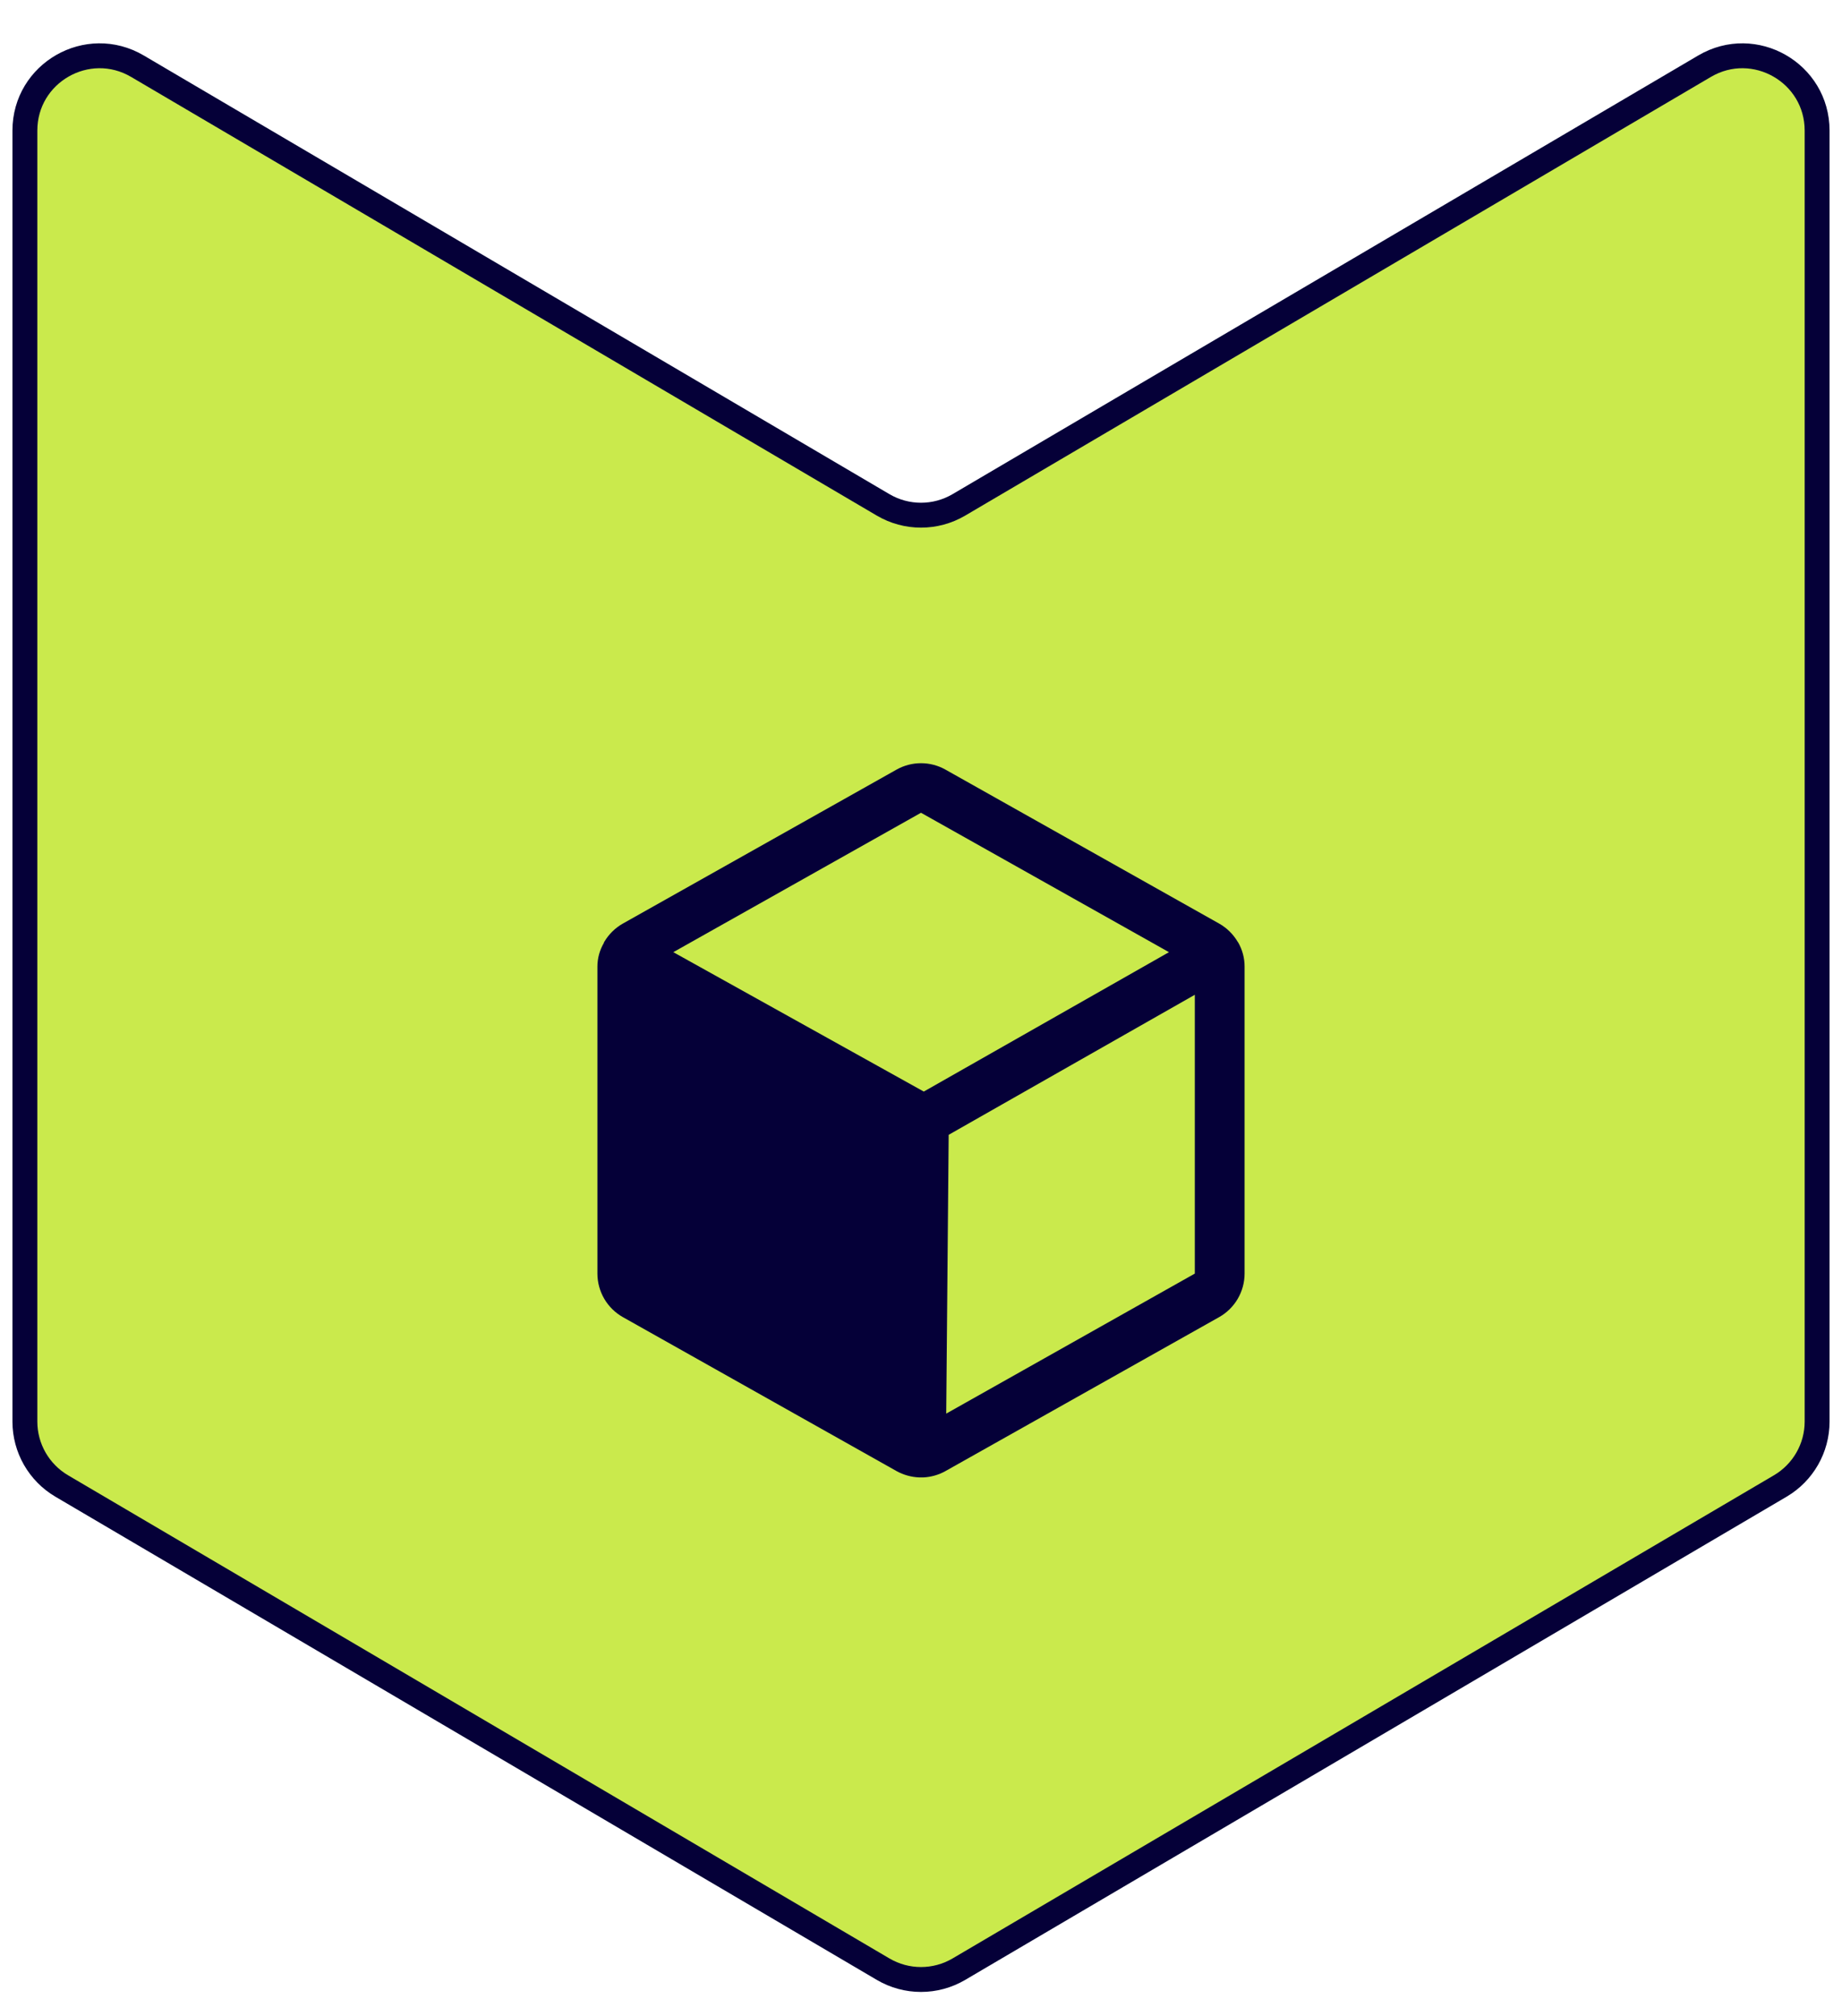 <svg width="74" height="81" viewBox="0 0 74 81" fill="none" xmlns="http://www.w3.org/2000/svg">
<path d="M35.479 20.282L5.521 2.659C3.521 1.483 1 2.925 1 5.245V57.108C1 58.171 1.563 59.154 2.479 59.694L35.479 79.105C36.418 79.657 37.582 79.657 38.521 79.105L71.521 59.694C72.437 59.154 73 58.171 73 57.108V5.245C73 2.925 70.479 1.483 68.479 2.659L38.521 20.282C37.582 20.834 36.418 20.834 35.479 20.282Z" fill="#CAEA4C" stroke="#050038"/>
<path d="M49.737 37.85C49.734 37.85 49.731 37.849 49.729 37.846C49.726 37.844 49.725 37.841 49.725 37.837C49.544 37.53 49.286 37.275 48.975 37.1L37.975 30.912C37.677 30.746 37.341 30.659 37 30.659C36.659 30.659 36.323 30.746 36.025 30.912L25.025 37.1C24.714 37.275 24.456 37.53 24.275 37.837C24.275 37.841 24.274 37.844 24.271 37.846C24.269 37.849 24.266 37.85 24.262 37.85V37.875C24.09 38.166 23.999 38.499 24 38.837V51.162C24.001 51.519 24.096 51.868 24.276 52.176C24.456 52.483 24.715 52.738 25.025 52.912L36.025 59.1C36.302 59.251 36.61 59.337 36.925 59.35H37.1C37.407 59.334 37.706 59.249 37.975 59.1L48.975 52.912C49.285 52.738 49.544 52.483 49.724 52.176C49.904 51.868 49.999 51.519 50 51.162V38.837C50.002 38.491 49.911 38.15 49.737 37.85ZM37.112 43.85L27.05 38.25L37 32.65L46.962 38.25L37.112 43.85ZM48 51.162L38.013 56.787L38.112 45.587L48 39.962V51.162Z" fill="#050038"/>
</svg>
